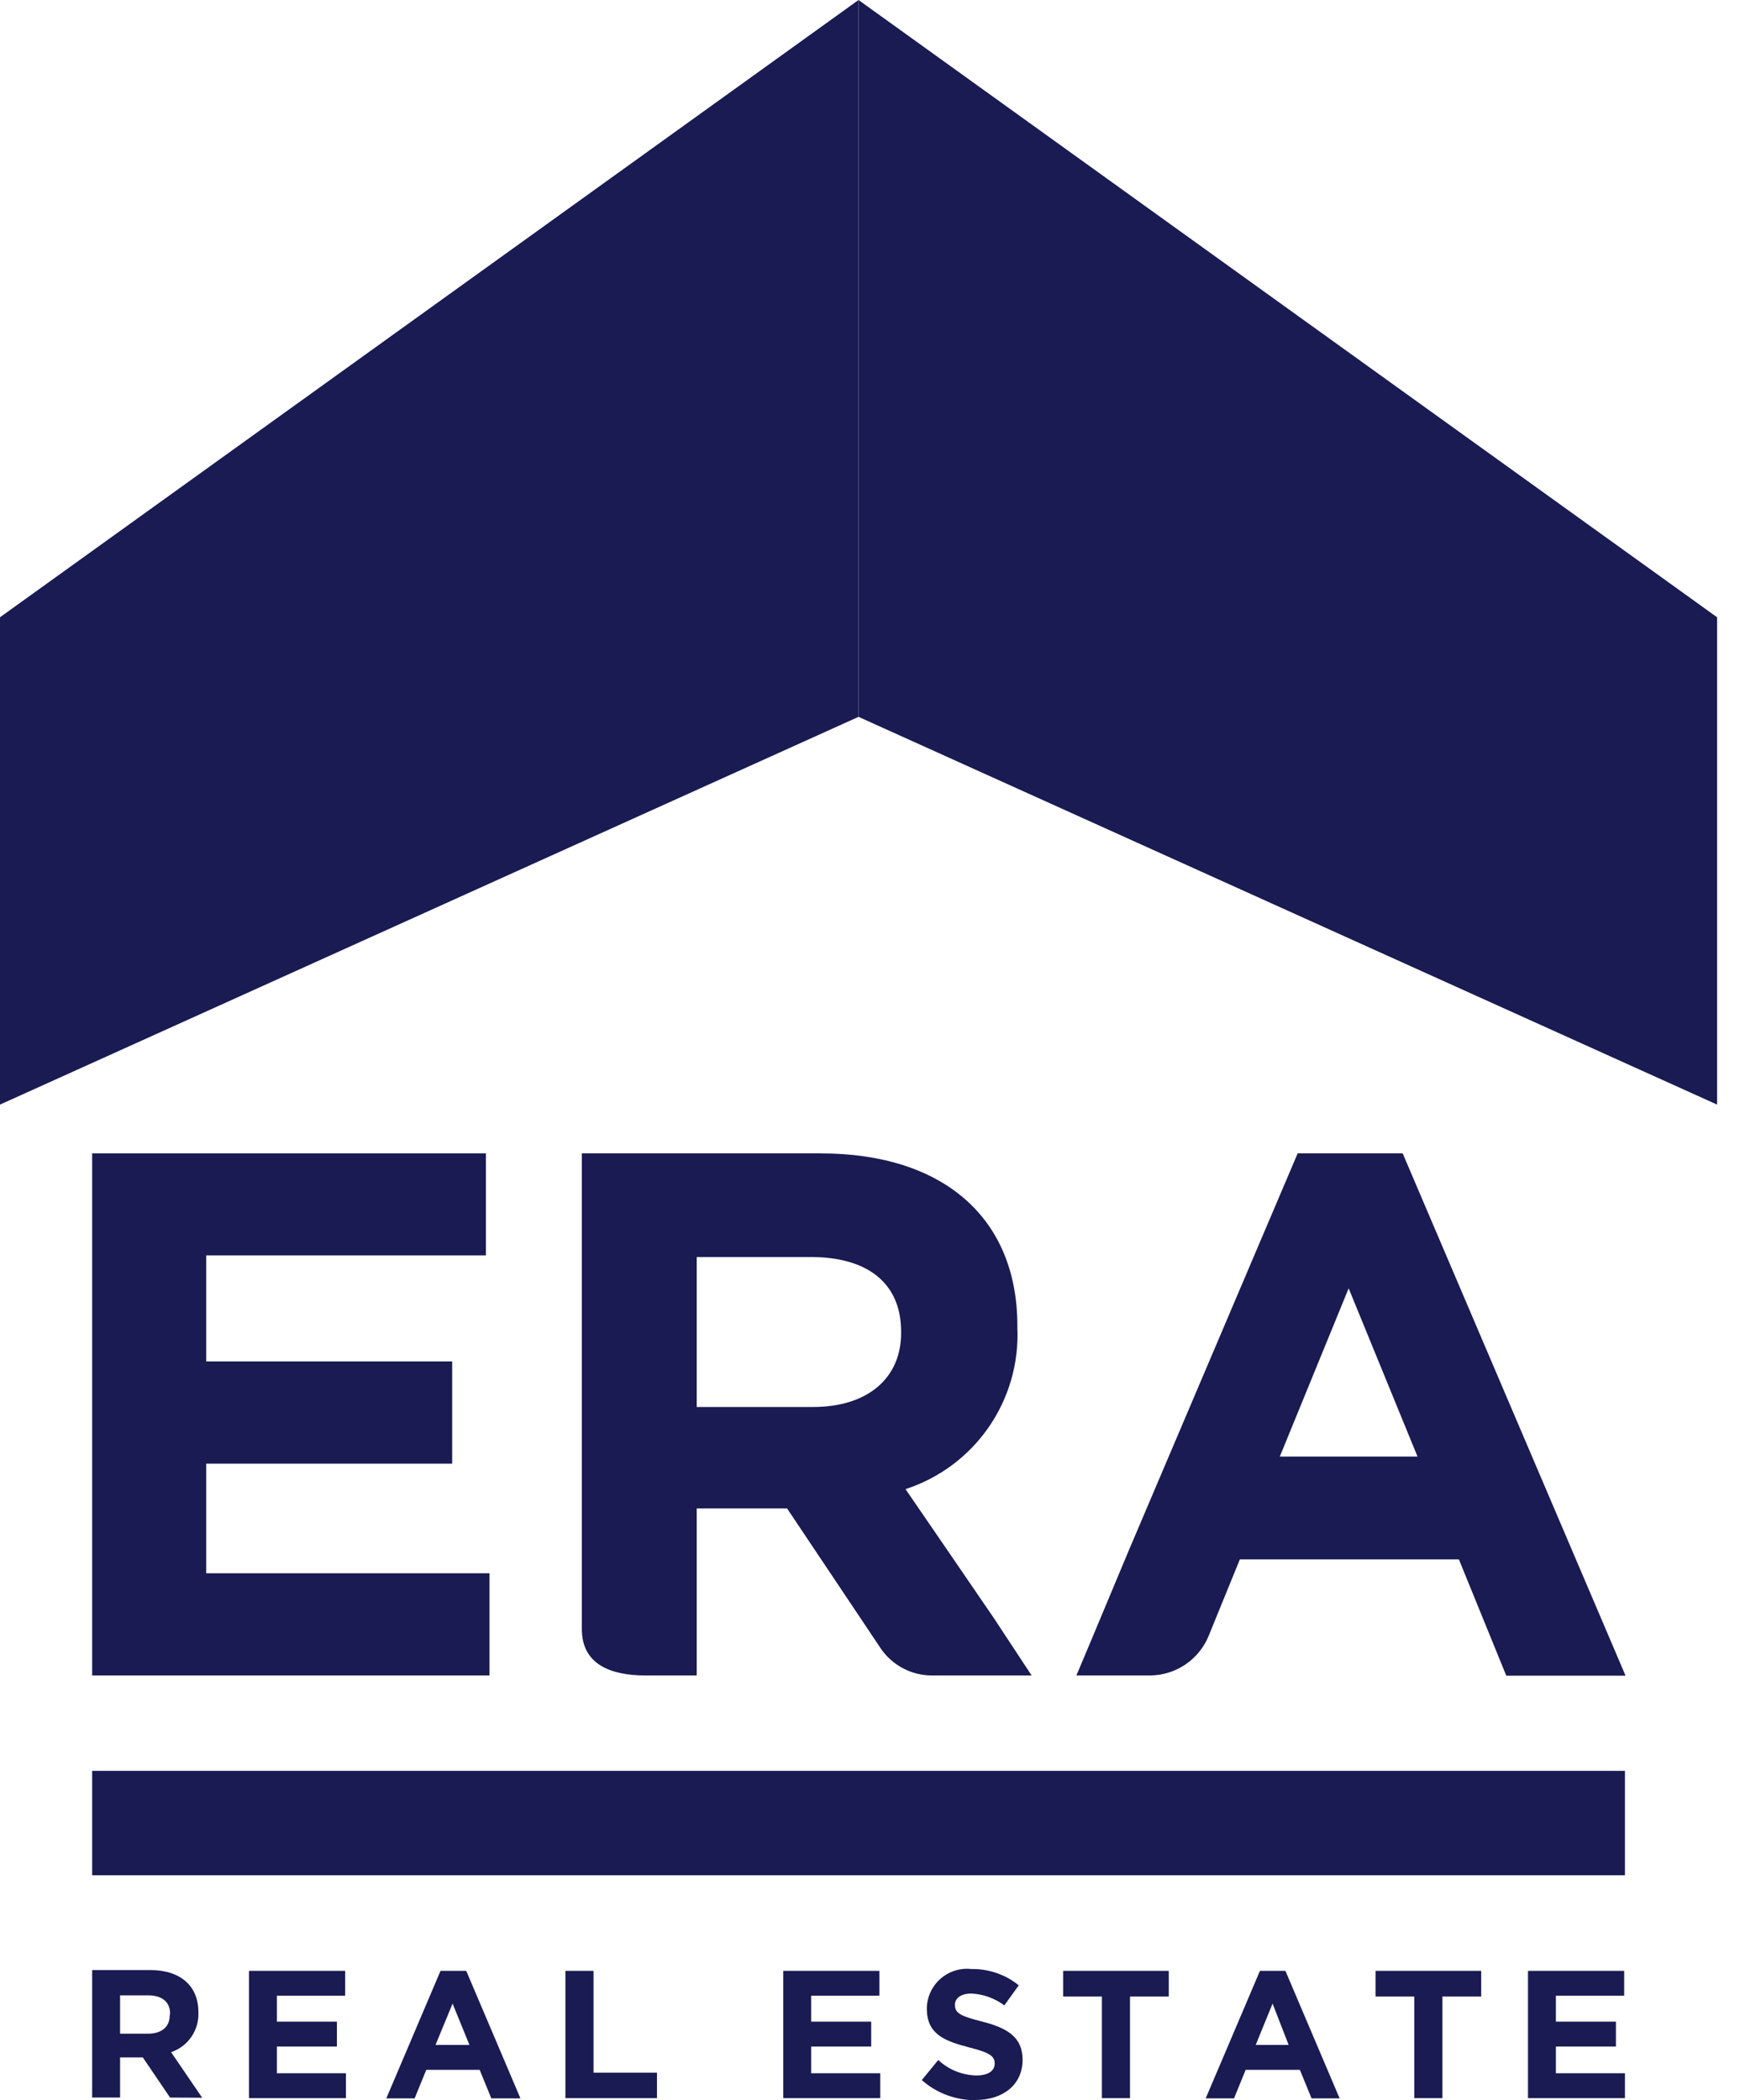 <svg width="58" height="70" viewBox="0 0 58 70" fill="none" xmlns="http://www.w3.org/2000/svg">
<path d="M5.669 67.115C5.669 66.714 5.388 66.506 4.933 66.506H4.003V67.784H4.94C5.395 67.784 5.656 67.544 5.656 67.189L5.669 67.115ZM5.669 69.913L4.759 68.574H4.003V69.913H3.072V65.663H5.013C6.01 65.663 6.613 66.192 6.613 67.062C6.628 67.353 6.547 67.643 6.383 67.884C6.219 68.126 5.98 68.307 5.703 68.4L6.74 69.919L5.669 69.913Z" fill="#191B52"/>
<path d="M8.299 69.933V65.69H11.505V66.519H9.229V67.383H11.23V68.213H9.229V69.103H11.531V69.933H8.299Z" fill="#191B52"/>
<path d="M15.086 66.781L14.517 68.159H15.648L15.086 66.781ZM16.377 69.94L15.989 68.989H14.209L13.821 69.94H12.877L14.684 65.69H15.541L17.348 69.94H16.377Z" fill="#191B52"/>
<path d="M18.847 69.933V65.69H19.784V69.083H21.899V69.933H18.847Z" fill="#191B52"/>
<path d="M26.108 69.933V65.69H29.314V66.519H27.039V67.383H29.04V68.213H27.039V69.103H29.341V69.933H26.108Z" fill="#191B52"/>
<path d="M32.527 70C31.865 70.007 31.223 69.769 30.727 69.331L31.275 68.661C31.621 68.984 32.074 69.167 32.547 69.177C32.928 69.177 33.156 69.029 33.156 68.782C33.156 68.541 33.016 68.42 32.299 68.24C31.449 68.019 30.894 67.785 30.894 66.941C30.896 66.755 30.938 66.571 31.016 66.401C31.094 66.231 31.206 66.08 31.346 65.957C31.486 65.833 31.651 65.74 31.828 65.684C32.006 65.627 32.194 65.609 32.38 65.629C32.953 65.619 33.513 65.811 33.959 66.172L33.477 66.841C33.159 66.603 32.777 66.466 32.38 66.446C32.018 66.446 31.831 66.613 31.831 66.821C31.831 67.102 32.012 67.196 32.748 67.383C33.611 67.604 34.086 67.918 34.086 68.655C34.086 69.498 33.417 69.993 32.527 69.993" fill="#191B52"/>
<path d="M37.667 66.546V69.933H36.73V66.546H35.438V65.69H38.959V66.546H37.667Z" fill="#191B52"/>
<path d="M42.419 66.781L41.857 68.159H42.955L42.419 66.781ZM43.718 69.94L43.329 68.989H41.522L41.134 69.94H40.19L41.998 65.69H42.847L44.654 69.94H43.718Z" fill="#191B52"/>
<path d="M48.081 66.546V69.933H47.144V66.546H45.852V65.69H49.373V66.546H48.081Z" fill="#191B52"/>
<path d="M50.933 69.933V65.69H54.139V66.519H51.863V67.383H53.864V68.213H51.863V69.103H54.165V69.933H50.933Z" fill="#191B52"/>
<path d="M3.072 55.844V38.443H16.197V41.843H6.874V45.377H15.072V48.784H6.874V52.438H16.317V55.844H3.072Z" fill="#191B52"/>
<path d="M30.037 44.433C30.037 45.899 28.966 46.896 27.099 46.896H23.224V41.897H27.025C28.893 41.897 30.037 42.747 30.037 44.386V44.433ZM33.136 53.944L31.657 51.782L30.184 49.634C31.311 49.267 32.286 48.541 32.959 47.566C33.633 46.591 33.967 45.423 33.912 44.239V44.186C33.912 40.605 31.456 38.443 27.353 38.443H19.395V54.298C19.395 55.47 20.346 55.844 21.517 55.844H23.224V50.276H26.235L29.321 54.888L29.374 54.968C29.563 55.235 29.812 55.454 30.102 55.607C30.392 55.759 30.714 55.841 31.041 55.844H34.387L33.136 53.944Z" fill="#191B52"/>
<path d="M42.66 48.549L44.955 42.941L47.251 48.549H42.66ZM46.756 38.443H43.255L37.607 51.722L36.395 54.62L35.88 55.844H38.323C38.739 55.844 39.146 55.721 39.494 55.492C39.841 55.262 40.113 54.936 40.277 54.553L41.328 51.976H48.63L50.209 55.851H54.185L46.756 38.443Z" fill="#191B52"/>
<path d="M54.165 59.024H3.072V62.504H54.165V59.024Z" fill="#191B52"/>
<path d="M0 36.817L28.618 23.893V0L0 20.574V36.817Z" fill="#191B52"/>
<path d="M57.236 36.817L28.618 23.893V0L57.236 20.574V36.817Z" fill="#191B52"/>
</svg>
